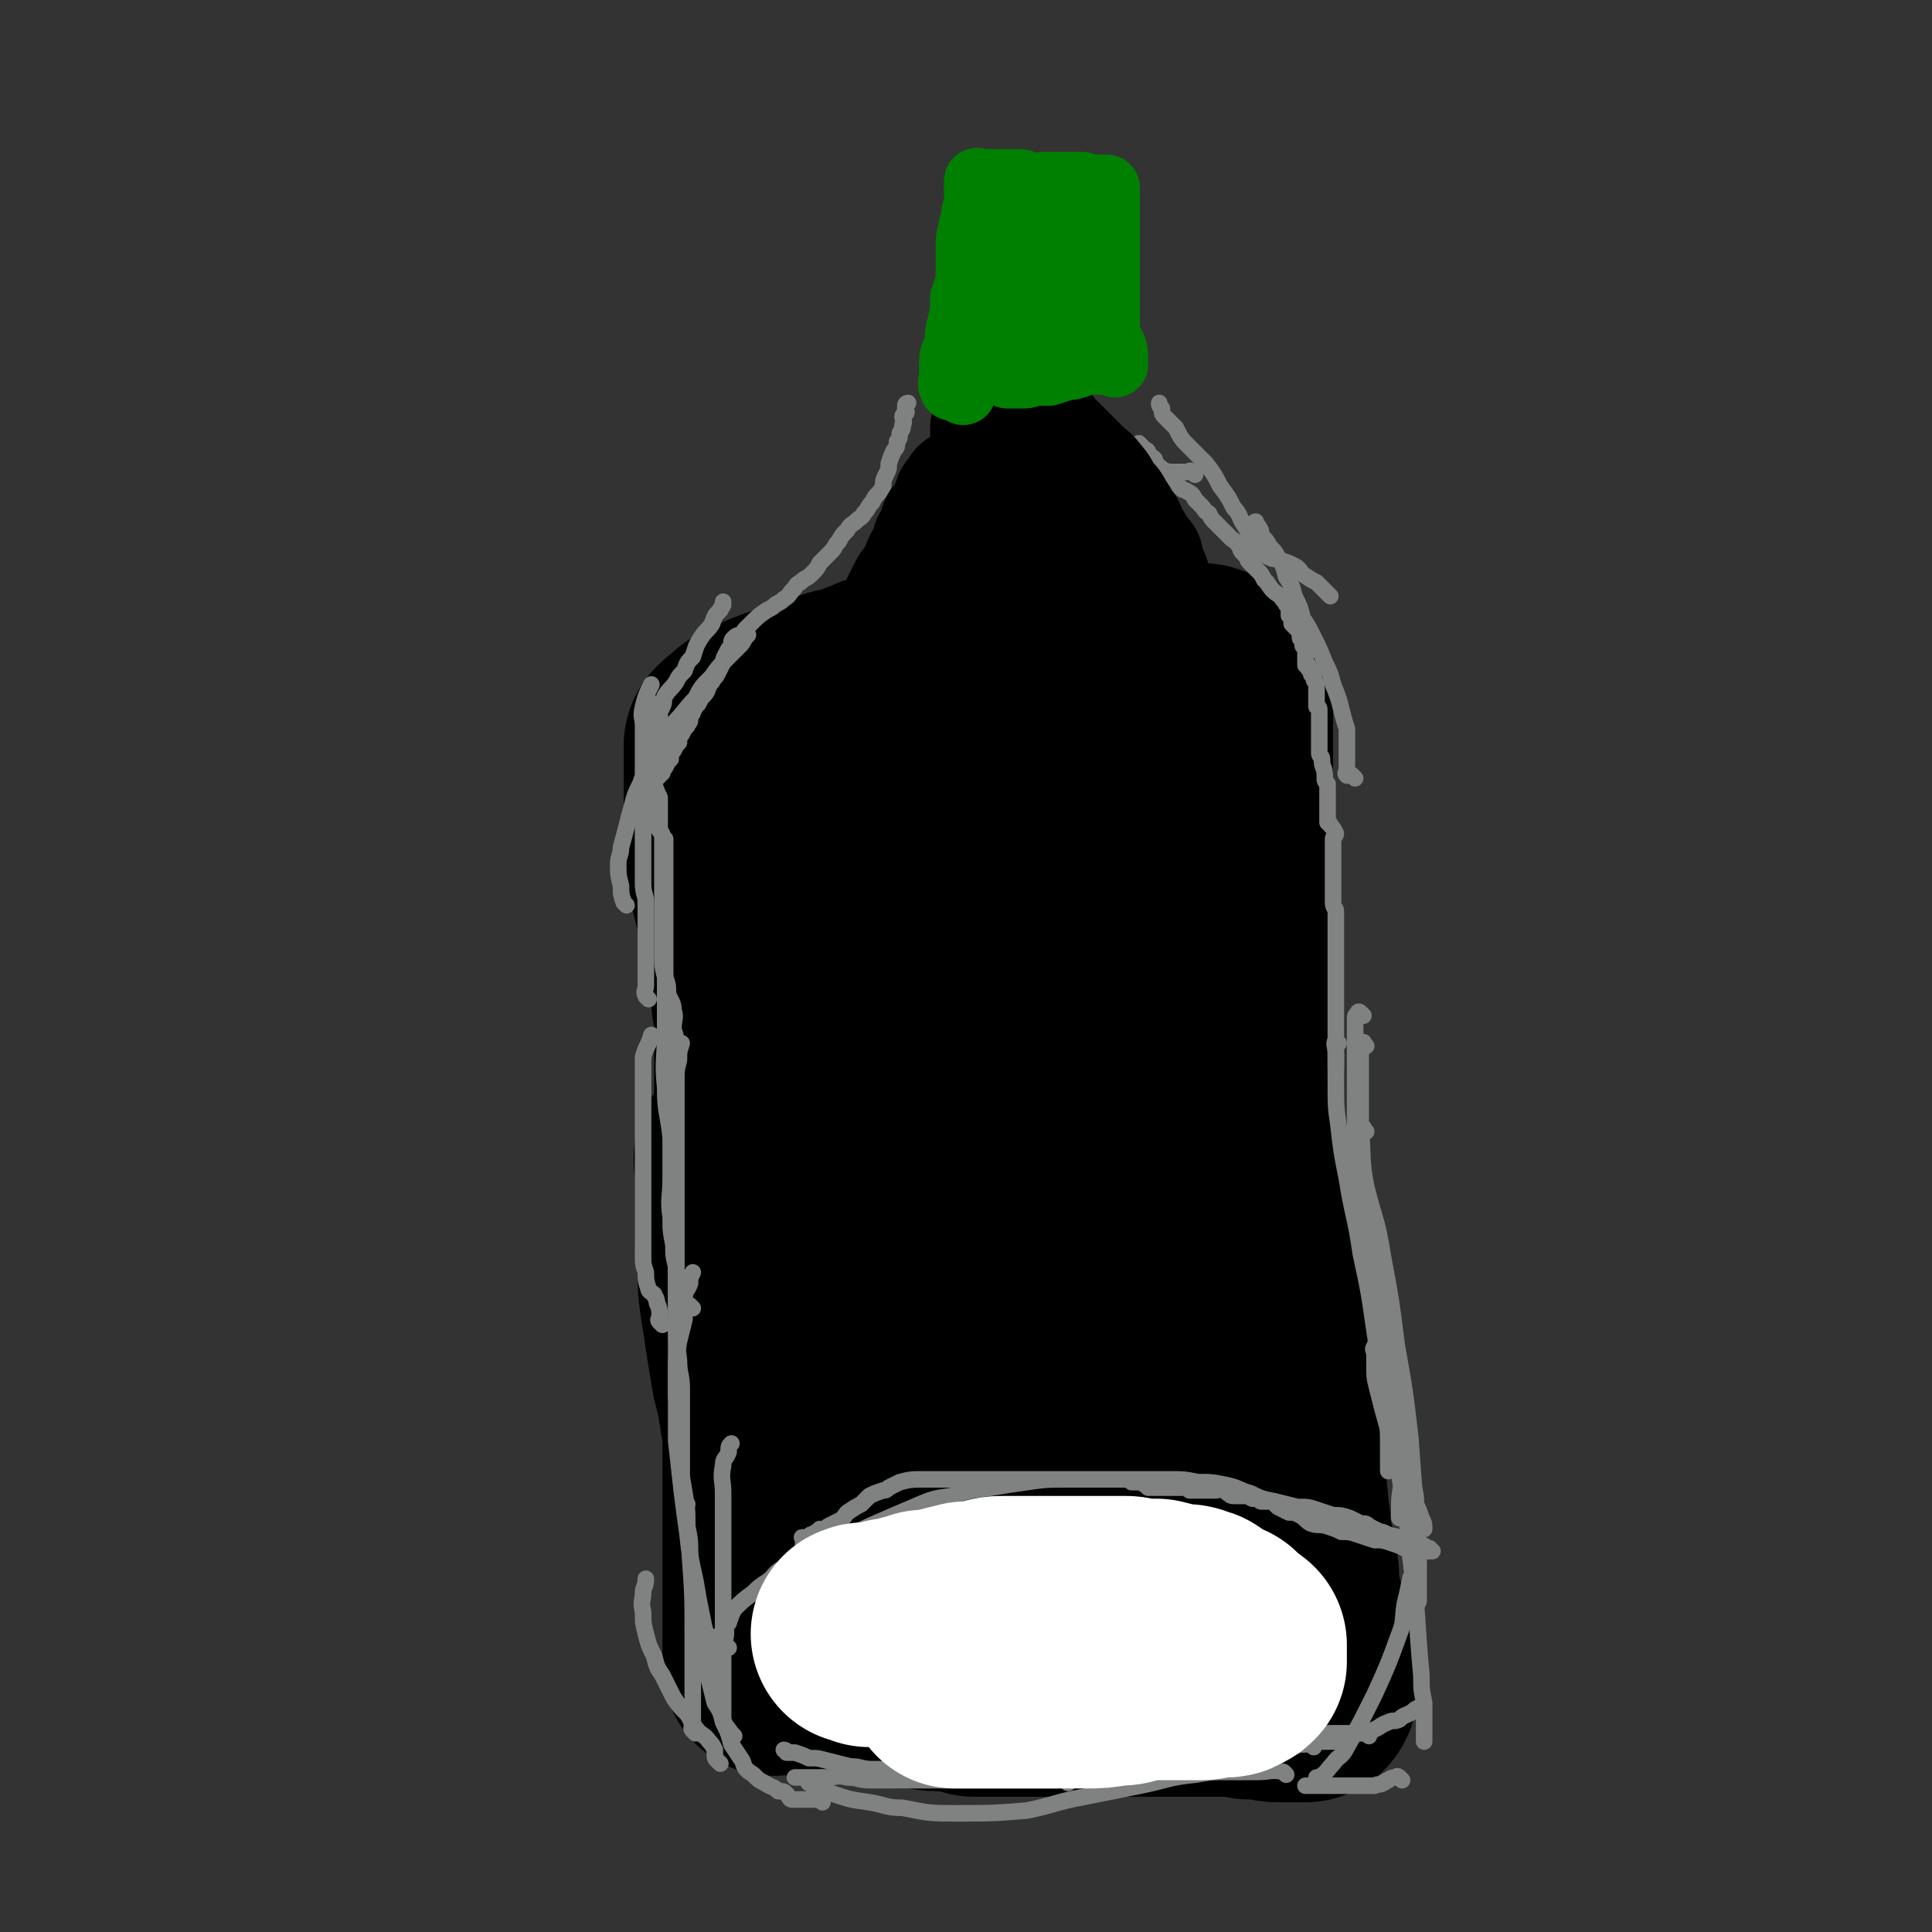 <svg viewBox='0 0 700 700' version='1.1' xmlns='http://www.w3.org/2000/svg' xmlns:xlink='http://www.w3.org/1999/xlink'><rect x="0" y="0" width="700" height="700" fill="#333333" stroke="none"/><g fill='none' stroke='#000000' stroke-width='80' stroke-linecap='round' stroke-linejoin='round'><path d='M271,420c-1,-1 -1,-2 -1,-1 -1,1 0,2 0,5 0,4 0,4 0,9 0,6 0,6 0,12 0,7 0,7 1,14 0,7 0,7 1,14 1,6 1,6 2,13 1,6 1,6 2,12 1,4 1,4 2,8 0,3 1,3 1,7 1,3 1,3 1,5 0,2 0,2 0,5 0,2 0,2 0,4 0,1 0,1 0,2 0,2 0,2 0,3 0,4 0,4 0,7 0,2 0,2 0,3 0,2 0,2 0,3 0,1 0,1 0,2 0,1 0,1 0,2 0,2 0,2 0,3 0,2 0,2 0,3 0,2 0,2 0,3 0,1 0,1 0,2 0,2 0,2 0,3 0,2 0,2 0,3 0,2 0,2 0,3 0,2 0,2 0,3 0,2 0,2 0,4 0,2 0,2 0,3 0,2 0,2 0,3 0,2 0,2 0,3 0,2 0,2 0,3 0,2 0,2 0,3 0,1 0,1 0,2 0,0 0,0 0,1 0,1 0,1 0,2 0,0 0,0 0,1 0,1 0,1 0,2 0,0 0,0 0,1 0,1 0,1 0,2 0,0 0,1 0,1 0,1 1,0 2,0 0,0 0,0 1,0 1,0 1,0 2,0 2,0 2,0 3,0 3,0 3,0 5,1 2,0 2,1 4,1 3,0 3,0 6,0 2,0 2,1 5,1 3,1 3,0 6,1 3,0 3,0 6,0 3,0 3,1 6,1 3,0 3,0 7,0 3,0 3,1 7,1 3,0 3,0 6,0 4,0 3,1 7,2 4,0 4,0 8,0 4,0 4,0 7,0 5,0 5,0 9,0 4,0 4,0 8,0 4,0 4,0 9,0 13,0 13,0 26,0 4,0 4,0 8,0 7,0 7,0 15,0 2,0 2,0 5,0 3,0 3,1 5,1 3,0 3,0 5,0 2,0 2,1 5,1 1,0 1,0 2,0 1,0 1,0 2,0 1,0 1,0 2,0 0,0 0,0 1,0 1,0 1,0 2,0 0,0 1,0 1,0 1,0 0,-1 0,-2 0,-1 0,-1 0,-2 0,-3 0,-3 0,-5 0,-2 -1,-2 -1,-4 -1,-4 -1,-4 -2,-7 0,-4 0,-4 -1,-9 -1,-4 -1,-4 -2,-9 0,-5 0,-5 -1,-10 -1,-5 -1,-5 -2,-10 0,-6 -1,-6 -1,-11 -1,-5 0,-5 -1,-10 0,-6 0,-6 0,-12 0,-6 0,-6 -1,-11 0,-6 0,-6 -1,-11 -1,-5 -1,-5 -2,-10 0,-4 0,-4 -1,-9 -1,-4 -1,-4 -2,-8 0,-4 0,-4 -1,-8 -1,-3 -1,-3 -2,-7 0,-4 0,-4 -1,-9 -1,-3 -1,-3 -2,-7 0,-3 1,-3 0,-6 -1,-4 -1,-4 -2,-7 0,-4 0,-4 -1,-7 -1,-4 -1,-4 -2,-8 0,-4 0,-4 0,-8 0,-3 0,-3 -1,-7 0,-4 0,-4 0,-8 0,-3 0,-3 0,-7 0,-3 0,-3 0,-6 0,-4 0,-4 0,-7 0,-4 0,-4 0,-7 0,-3 0,-3 0,-6 0,-9 0,-9 0,-17 0,-3 0,-3 0,-5 0,-2 0,-2 0,-4 0,-1 0,-1 0,-3 0,-1 0,-1 0,-3 0,-2 0,-2 0,-3 0,-1 0,-1 0,-2 0,-2 0,-2 0,-3 0,-2 0,-2 0,-3 0,-2 0,-2 0,-3 0,-2 0,-2 0,-3 0,-1 0,-1 0,-3 0,-1 0,-1 0,-2 0,-2 0,-2 0,-3 0,-2 0,-2 0,-3 0,-3 0,-3 0,-5 0,-3 0,-3 0,-5 0,-1 0,-1 0,-2 0,-1 0,-1 0,-2 0,-1 0,-1 0,-2 0,0 0,0 0,-1 0,-1 0,-1 0,-2 0,0 0,0 0,-1 0,-1 0,-1 0,-2 0,-1 0,-1 0,-2 0,0 0,0 0,-1 0,-1 0,-1 0,-2 0,-1 0,-1 0,-2 0,-2 0,-2 0,-3 0,-1 0,-1 0,-2 0,-2 0,-2 0,-3 0,-1 0,-1 0,-1 0,-1 0,-1 0,-3 0,-1 0,-1 0,-2 0,-1 0,-1 0,-2 0,0 0,0 0,-1 0,-1 0,-1 0,-2 0,0 -1,0 -1,-1 0,-1 0,-1 0,-1 0,-1 0,-1 0,-1 0,0 -1,0 -1,0 -1,0 -1,0 -2,-1 -1,-1 -1,-1 -1,-1 -2,-1 -2,-1 -4,-1 -2,0 -2,0 -4,0 -2,0 -2,0 -4,0 -3,0 -3,0 -6,0 -3,0 -3,0 -6,0 -4,0 -4,0 -8,0 -3,0 -3,0 -7,0 -4,0 -4,0 -8,0 -4,0 -4,0 -8,0 -11,0 -11,0 -21,0 -6,0 -6,1 -13,2 -3,0 -3,0 -6,0 -3,0 -3,1 -6,1 -3,0 -3,0 -6,0 -3,0 -3,0 -6,1 -3,0 -3,-1 -5,0 -2,0 -2,1 -4,2 -2,0 -2,0 -4,1 -2,1 -2,1 -3,2 -2,0 -2,0 -3,0 -2,0 -2,0 -3,1 -2,0 -2,0 -3,1 -2,1 -2,1 -4,1 -2,1 -2,0 -4,1 -2,1 -1,1 -3,2 -1,0 -2,0 -3,0 -2,1 -1,1 -3,1 -1,1 -1,1 -2,1 -1,0 -1,0 -2,1 0,0 0,0 -1,0 -1,1 -1,1 -2,2 -2,1 -2,0 -4,1 -2,1 -2,2 -3,3 -1,1 -1,0 -2,1 -1,1 -1,1 -1,1 0,1 0,1 0,2 0,0 0,0 0,1 0,1 0,1 0,2 0,0 0,0 0,1 0,1 0,1 0,3 0,2 0,2 0,3 0,2 0,2 0,3 0,3 0,3 0,5 0,2 0,2 0,5 0,2 0,2 0,5 0,2 0,2 0,5 0,3 0,3 0,6 0,3 1,3 1,6 1,3 1,3 2,7 1,4 1,4 2,8 0,4 0,4 1,8 1,4 1,4 1,7 1,4 1,4 2,8 1,4 1,4 1,8 1,4 1,4 1,8 0,3 0,3 0,6 0,3 0,3 0,6 0,3 0,3 0,6 0,3 0,3 0,6 0,3 0,3 0,6 0,3 0,3 0,6 0,3 0,3 0,6 0,3 0,3 0,6 0,2 0,2 0,5 0,7 0,7 1,14 0,3 0,3 1,6 0,6 0,6 1,11 1,5 1,5 2,9 1,4 1,4 1,7 1,4 1,4 2,8 1,5 1,5 2,9 1,5 1,5 3,9 2,5 2,5 4,10 3,7 3,7 6,13 3,6 3,6 6,12 3,5 3,5 6,9 3,4 3,4 8,8 4,3 4,3 9,5 5,3 5,2 10,4 6,2 6,2 11,4 6,2 6,1 12,3 6,1 6,2 12,3 5,1 5,1 10,1 5,1 5,2 10,2 4,0 4,0 9,0 3,0 3,0 6,0 1,0 1,0 3,0 1,0 1,0 3,0 1,0 1,0 2,0 0,0 0,1 1,1 1,0 1,0 2,0 0,0 0,1 1,1 1,0 1,0 1,0 1,0 1,0 2,0 1,0 2,0 1,0 0,0 -1,0 -3,0 -2,0 -2,0 -5,0 -3,0 -3,0 -6,0 -3,0 -3,-1 -5,-1 -5,-1 -5,-1 -9,-2 -3,-1 -3,-1 -6,-2 -4,-1 -4,-1 -8,-3 -4,-2 -4,-2 -7,-4 -3,-3 -3,-3 -6,-6 -3,-3 -3,-2 -6,-6 -2,-3 -2,-4 -4,-8 -2,-3 -1,-4 -3,-7 -1,-4 -2,-4 -3,-8 -1,-3 -1,-3 -1,-7 -1,-5 -1,-6 0,-11 1,-5 2,-5 4,-11 3,-5 2,-5 5,-11 3,-6 3,-6 6,-12 2,-6 2,-6 4,-12 2,-7 1,-7 3,-15 1,-7 2,-7 3,-15 1,-6 1,-6 1,-13 1,-7 1,-7 1,-15 0,-9 0,-9 0,-17 0,-16 0,-16 -1,-32 -2,-18 -3,-18 -5,-37 -1,-6 0,-6 0,-13 0,-1 0,-1 0,-3 0,-1 0,-1 0,-3 0,-1 0,-2 0,-1 -1,1 -1,2 -1,4 -1,4 -1,4 -2,9 -2,9 -2,9 -3,19 -3,16 -4,16 -6,33 -3,22 -2,22 -4,43 -1,18 -1,18 -2,36 0,13 0,13 0,27 0,8 0,8 1,16 1,6 1,6 1,13 1,3 0,3 0,6 0,1 0,1 0,3 0,0 0,1 0,1 0,-3 0,-3 0,-6 0,-4 1,-4 0,-7 -1,-7 -2,-7 -4,-12 -3,-10 -4,-10 -7,-19 -6,-13 -6,-12 -11,-26 -6,-13 -7,-13 -10,-27 -5,-23 -4,-23 -7,-47 -2,-16 -2,-17 -3,-33 0,-10 0,-10 0,-20 0,-9 0,-9 0,-18 0,-3 0,-3 0,-7 0,-2 0,-2 0,-5 0,-2 0,-2 0,-3 0,-1 0,-1 0,-1 0,-1 0,-1 0,-1 0,-1 1,0 1,0 1,2 1,3 1,5 0,7 0,7 0,13 0,13 0,13 0,27 0,21 -1,21 0,41 1,23 0,23 2,45 4,29 4,29 11,57 3,15 4,15 10,29 5,13 5,13 12,26 1,1 1,1 2,2 1,1 1,1 3,2 1,0 1,0 3,0 1,0 1,0 3,-1 1,-1 2,0 3,-1 2,-2 1,-2 3,-4 1,-2 1,-2 3,-4 2,-3 2,-3 4,-6 2,-3 2,-3 4,-6 3,-3 3,-3 5,-6 2,-3 2,-3 4,-6 2,-2 3,-2 5,-4 2,-2 2,-2 4,-4 3,-3 4,-3 7,-5 1,0 1,0 1,-1 1,0 1,0 2,-1 1,0 1,-1 1,-1 1,0 1,0 2,0 1,0 1,0 1,0 1,0 0,0 0,1 0,3 0,3 0,6 0,3 0,3 0,7 0,5 0,5 0,9 0,4 0,4 0,7 0,4 0,4 0,8 0,2 1,2 1,4 1,2 1,2 1,4 0,1 0,1 0,3 0,1 0,1 0,2 0,1 0,1 0,1 0,1 -1,0 -1,0 -1,-2 -1,-2 -2,-4 -1,-1 -1,-1 -2,-3 -1,-3 -1,-3 -1,-5 -1,-1 -1,-1 -1,-3 0,-1 0,-1 0,-1 0,-1 0,-1 0,-1 '/></g>
<g fill='none' stroke='#808282' stroke-width='6' stroke-linecap='round' stroke-linejoin='round'><path d='M252,628c-1,-1 -1,-1 -1,-1 -1,-1 0,-1 0,-2 0,-2 0,-2 0,-4 0,-2 0,-2 0,-4 0,-4 0,-4 0,-8 0,-8 0,-8 0,-16 0,-15 0,-15 -1,-29 0,-6 0,-6 -1,-11 0,-6 0,-6 -1,-12 -1,-6 -1,-6 -2,-12 0,-6 0,-6 0,-11 0,-6 0,-6 -1,-12 0,-5 0,-5 0,-11 0,-5 0,-5 0,-10 0,-5 0,-5 0,-10 0,-4 0,-4 0,-9 0,-4 0,-4 0,-8 0,-3 0,-3 0,-6 0,-3 0,-3 0,-6 0,-3 0,-3 0,-6 0,-3 0,-3 0,-6 0,-3 0,-3 0,-6 0,-3 0,-3 0,-7 0,-2 0,-2 0,-5 0,-4 0,-4 0,-8 0,-3 0,-3 0,-7 0,-4 0,-4 0,-8 0,-3 0,-3 0,-7 0,-3 0,-3 0,-7 0,-3 0,-3 -1,-6 0,-4 1,-4 0,-7 0,-3 -1,-3 -2,-6 0,-3 0,-3 -1,-6 -1,-4 -1,-4 -1,-8 0,-2 0,-2 0,-5 0,-3 0,-3 0,-6 0,-3 0,-3 0,-6 0,-3 0,-3 0,-6 0,-3 0,-3 0,-5 0,-3 0,-3 0,-5 0,-2 0,-2 0,-3 0,-2 0,-2 0,-3 0,-2 0,-2 0,-3 0,-2 0,-2 -1,-3 0,-2 0,-2 0,-3 0,-2 0,-2 0,-3 0,-2 0,-2 0,-3 0,-2 0,-2 0,-3 -1,-2 -1,-2 -2,-5 0,0 0,0 0,-1 0,-1 0,-1 0,-2 0,0 0,0 0,-1 0,-1 0,-1 0,-1 0,-1 0,-1 0,-2 0,-1 0,-1 0,-2 0,0 0,0 0,-1 0,-1 0,-1 0,-2 0,0 0,0 0,-1 0,-1 0,-1 0,-1 0,-1 0,-1 0,-2 0,-1 0,-1 0,-1 0,-1 0,-1 0,-1 0,0 0,0 0,-1 0,-1 0,-1 0,-2 0,0 0,0 0,-1 0,-1 0,-1 0,-1 0,-1 0,-1 0,-2 0,-1 0,-1 0,-1 0,-1 0,-1 0,-2 0,-1 0,-1 0,-1 '/><path d='M236,299c-1,-1 -1,-1 -1,-1 -1,-1 0,-1 0,-1 0,0 0,-1 -1,-1 0,0 0,0 0,0 -1,-1 0,-1 0,-2 0,0 0,0 0,0 0,-1 0,-1 0,-1 0,-1 0,-1 0,-2 0,0 0,0 0,-1 0,-1 0,-1 0,-2 0,0 0,0 0,0 0,-1 0,-1 0,-2 0,0 0,0 1,-1 1,-1 1,-1 2,-2 0,0 0,0 1,-1 1,-1 1,-1 2,-2 0,-1 0,-1 1,-2 1,-2 1,-2 2,-3 0,-2 0,-2 1,-3 1,-2 1,-2 2,-3 0,-2 0,-2 1,-3 1,-2 1,-2 2,-3 0,-1 1,-1 1,-2 0,-1 0,-1 0,-2 0,0 1,0 1,-1 1,-2 1,-2 2,-3 1,-2 1,-2 2,-3 2,-2 1,-3 3,-5 1,-2 1,-1 2,-3 1,-2 1,-2 2,-4 0,-1 0,-1 1,-3 1,-2 1,-2 2,-3 0,-2 0,-2 1,-3 1,-1 2,-1 3,-1 1,-1 0,-1 1,-2 1,-1 1,-1 2,-2 3,-3 3,-3 6,-5 2,-1 2,-1 3,-2 2,-1 2,-1 3,-2 2,-1 2,-2 3,-3 2,-2 1,-2 3,-3 2,-2 2,-1 4,-3 2,-2 2,-2 3,-4 2,-2 2,-2 4,-4 2,-2 1,-2 3,-4 1,-2 1,-2 3,-4 1,-2 2,-2 3,-3 2,-2 2,-1 3,-3 2,-2 1,-2 3,-4 1,-2 1,-2 2,-3 1,-1 1,-1 2,-3 0,-2 0,-2 1,-4 1,-2 1,-2 1,-4 1,-3 1,-3 2,-5 1,-1 1,-1 1,-3 1,-1 1,-2 1,-3 1,-2 1,-1 1,-3 1,-1 0,-2 0,-3 0,-1 1,-1 1,-1 1,-1 0,-1 0,-2 0,-1 0,-1 0,-1 0,-1 1,-1 1,-1 '/><path d='M414,162c-1,-1 -2,-2 -1,-1 0,0 1,1 2,2 0,0 1,0 1,1 1,1 0,1 1,2 0,0 1,0 1,0 1,1 0,1 1,2 0,1 0,0 1,1 1,1 1,1 2,2 0,0 0,0 1,1 1,1 1,1 2,2 0,0 0,0 1,1 1,1 1,1 2,2 1,1 1,0 2,1 2,1 2,1 3,3 1,1 1,1 2,2 2,2 1,2 3,3 1,2 1,2 2,3 2,2 2,2 3,3 2,2 2,2 3,3 1,1 2,1 3,3 1,1 0,1 1,2 1,1 1,1 2,2 0,1 0,1 1,2 1,1 1,1 2,2 0,0 0,0 1,1 1,1 1,1 2,3 0,0 0,0 1,1 2,3 2,3 5,5 1,2 1,1 2,3 1,1 1,1 1,2 0,1 0,1 0,2 0,0 1,0 1,1 0,1 0,1 0,2 0,0 0,0 1,1 1,1 1,1 1,1 1,1 1,1 1,1 0,0 0,1 0,1 0,1 0,1 0,1 0,1 1,0 1,1 0,1 0,1 0,2 0,0 1,0 1,1 0,1 0,1 0,2 0,0 0,0 0,1 0,0 0,0 0,0 0,1 0,1 0,1 0,1 0,1 0,2 0,0 1,0 1,0 0,0 0,1 0,1 0,1 1,0 1,1 0,0 0,1 0,1 0,1 1,0 1,1 0,0 0,1 0,1 0,1 1,1 1,2 0,1 0,1 0,1 0,1 0,1 0,2 0,1 0,1 0,1 0,1 0,1 0,1 0,1 0,1 0,1 0,1 0,1 0,2 0,0 1,0 1,1 0,1 0,1 0,2 0,0 0,0 0,1 0,1 0,1 0,1 0,1 0,1 0,1 0,1 0,1 0,2 0,1 0,1 0,1 0,1 0,1 0,2 0,1 0,1 0,1 0,1 0,1 0,2 0,1 0,1 0,2 0,0 0,0 0,1 0,1 1,1 1,2 0,0 0,0 0,1 0,2 1,2 1,5 0,0 0,0 0,1 0,1 0,1 1,2 0,0 0,0 0,1 0,1 0,1 0,2 0,0 0,0 0,0 0,1 0,1 0,2 0,1 0,1 0,2 0,0 0,0 0,1 0,0 0,0 0,1 0,1 0,1 0,2 0,0 0,0 0,1 0,1 0,1 0,2 0,0 1,0 1,1 1,1 1,1 2,3 0,1 -1,1 -1,2 0,1 0,2 0,3 0,1 0,1 0,2 0,1 0,1 0,2 0,0 0,0 0,1 0,1 0,1 0,2 0,0 0,0 0,1 0,1 0,1 0,2 0,1 0,1 0,2 0,1 0,1 0,3 0,1 0,1 0,2 0,2 0,2 0,3 0,2 1,2 1,3 0,2 0,2 0,3 0,2 0,2 0,4 0,2 0,2 0,3 0,1 0,1 0,3 0,1 0,1 0,3 0,1 0,1 0,3 0,1 0,1 0,2 0,0 0,0 0,1 0,1 0,1 0,2 0,0 0,0 0,1 0,0 0,0 0,1 0,0 0,0 0,1 0,1 0,1 0,2 0,2 0,2 0,3 0,2 0,2 0,3 0,1 0,1 0,3 0,1 0,1 0,3 0,2 0,2 0,3 0,2 0,2 0,3 0,1 0,1 0,3 0,1 0,1 0,3 0,1 0,1 0,3 0,0 0,0 0,1 '/><path d='M494,368c-1,-1 -1,-1 -1,-1 -1,-1 -1,0 -1,0 -1,1 -1,1 -1,2 0,0 0,0 0,1 0,0 0,0 0,0 0,1 0,1 0,1 0,1 0,1 0,2 0,1 0,1 0,1 0,1 0,1 0,2 0,1 0,1 0,1 0,2 0,2 0,4 0,1 0,1 0,3 0,2 0,2 0,5 0,2 0,2 0,4 0,2 0,2 0,3 0,1 0,1 0,3 0,2 0,2 0,5 0,1 0,1 0,3 0,2 0,2 0,5 0,5 0,5 0,10 0,1 0,1 0,3 0,1 0,1 0,3 1,2 1,2 1,4 0,1 0,1 0,2 0,1 0,1 0,1 0,2 0,2 1,3 1,1 1,1 1,3 1,1 0,1 1,2 0,1 1,0 1,1 1,1 1,2 1,3 0,1 0,1 0,3 0,1 0,1 1,2 1,1 1,0 1,1 1,1 0,1 0,2 0,1 0,1 0,1 0,1 0,1 0,2 0,1 0,1 0,1 0,1 0,1 0,2 0,1 0,1 0,1 0,1 1,1 1,2 0,1 0,1 0,1 0,1 1,1 1,2 0,1 0,1 0,1 0,1 0,1 0,2 0,1 0,1 0,1 0,1 0,1 0,1 0,1 0,1 0,2 0,1 0,1 0,1 0,1 0,1 0,2 0,1 0,1 0,1 0,1 0,1 0,2 0,1 0,1 0,1 0,1 0,1 0,2 0,1 0,1 0,1 1,1 1,1 2,2 0,1 0,1 0,3 0,1 1,1 1,3 0,1 0,1 0,3 0,1 0,1 0,2 0,1 1,0 1,1 0,4 0,4 0,8 0,1 0,1 0,3 0,1 0,1 0,3 0,1 0,1 0,3 1,3 1,3 2,7 1,3 1,3 2,6 1,2 1,2 1,4 1,3 1,3 2,6 1,4 1,4 1,7 1,2 1,2 2,5 1,2 1,2 1,4 '/><path d='M495,410c-1,-1 -1,-2 -1,-1 -1,0 -1,1 -1,3 0,1 0,1 0,3 0,6 0,6 0,12 0,9 -1,9 0,19 3,20 4,20 7,40 2,14 2,14 5,27 1,11 2,11 3,21 0,6 -1,6 -1,11 0,2 0,2 0,5 '/><path d='M485,378c-1,-1 -1,-2 -1,-1 -1,1 0,2 0,5 0,2 0,2 0,4 0,4 0,4 0,7 0,8 0,8 1,15 1,9 1,9 3,19 2,13 3,13 5,27 3,14 3,14 5,28 2,13 2,13 4,26 1,9 1,10 1,19 0,3 0,3 0,6 '/><path d='M495,379c-1,-1 -1,-2 -1,-1 -1,0 -1,1 -1,2 0,2 0,2 0,3 0,3 0,3 0,6 0,4 0,4 0,9 0,5 0,5 0,11 1,10 0,11 2,21 3,12 4,12 6,25 3,16 3,16 5,32 3,17 3,17 5,34 1,14 1,14 2,27 0,9 1,9 1,18 0,4 0,4 0,9 0,2 0,2 0,5 0,1 -1,1 -1,2 '/><path d='M499,489c-1,-1 -1,-2 -1,-1 -1,1 0,1 0,3 0,2 0,2 0,4 0,4 0,4 1,8 2,8 2,8 4,15 3,11 3,11 5,22 2,12 2,12 3,24 3,22 2,22 4,43 0,5 0,5 1,10 0,4 0,4 0,7 0,2 0,2 0,4 0,1 0,1 0,3 '/><path d='M513,569c-1,-1 -1,-2 -1,-1 -1,0 0,1 0,2 0,1 -1,1 -1,2 -1,5 -1,5 -2,9 -1,6 0,6 -2,11 -4,11 -4,11 -9,22 -5,10 -5,10 -10,19 -2,4 -3,3 -5,6 -2,2 -2,3 -5,5 0,0 0,0 -1,0 '/><path d='M508,645c-1,-1 -1,-1 -1,-1 -1,-1 -1,0 -1,0 -1,0 -2,0 -3,1 -1,0 -1,1 -2,1 -1,1 -1,0 -3,1 -2,0 -2,0 -3,0 -3,0 -3,0 -5,0 -2,0 -2,0 -3,0 -2,0 -2,0 -3,0 -2,0 -2,0 -5,0 -1,0 -1,0 -3,0 -1,0 -1,0 -2,0 -1,0 -1,0 -1,0 '/><path d='M515,620c-1,-1 -1,-2 -1,-1 -1,0 -1,0 -2,1 -3,2 -3,1 -5,3 -2,1 -2,0 -4,1 -3,1 -3,2 -6,3 -2,1 -3,0 -5,1 -2,0 -2,1 -3,1 -2,1 -2,1 -3,1 -2,1 -2,1 -5,1 -2,0 -2,0 -4,0 -2,0 -2,0 -4,1 -1,0 -1,0 -2,0 -1,0 -1,0 -1,0 '/><path d='M496,629c-1,-1 -1,-1 -1,-1 -1,-1 -1,0 -1,0 -3,0 -3,0 -6,0 -2,0 -2,0 -5,0 -5,0 -5,0 -10,1 -5,0 -5,0 -9,0 -3,0 -3,1 -5,1 -3,1 -3,0 -6,1 -2,1 -2,1 -4,2 -1,0 -1,0 -2,0 -1,0 -1,0 -2,1 -1,0 -1,0 -2,1 '/><path d='M476,633c-1,-1 -1,-1 -1,-1 -2,-1 -2,0 -4,0 -3,1 -3,1 -6,1 -3,1 -3,1 -6,2 -4,1 -4,1 -7,2 -6,0 -6,0 -11,0 -6,0 -6,0 -12,0 -3,0 -3,1 -6,1 -5,0 -5,0 -10,0 -5,0 -5,0 -10,-1 -5,-1 -5,-1 -10,-2 -4,0 -4,0 -9,-1 -4,-1 -4,-1 -9,-2 -6,-1 -6,-1 -13,-2 -4,0 -4,0 -8,0 -1,0 -1,0 -2,0 -1,0 -1,0 -2,0 0,0 0,0 0,0 '/><path d='M466,643c-1,-1 -1,-1 -1,-1 -4,-1 -5,0 -9,0 -5,0 -5,0 -11,0 -6,0 -6,0 -12,1 -10,1 -10,2 -20,4 -10,2 -10,2 -20,4 -11,2 -11,3 -21,5 -12,1 -13,1 -25,1 -10,0 -10,0 -20,-2 -6,0 -6,-1 -12,-2 -7,-1 -7,-1 -13,-3 -3,-1 -3,-1 -6,-2 -1,-1 -1,-1 -3,-2 0,0 0,0 0,0 '/><path d='M387,646c-1,-1 -1,-1 -1,-1 -2,-1 -2,0 -3,0 -1,0 -1,0 -3,0 -2,0 -2,0 -4,0 -3,0 -3,0 -6,0 -4,0 -4,0 -8,0 -6,0 -6,0 -12,0 -6,0 -6,0 -13,0 -5,0 -5,0 -10,0 -6,0 -6,0 -12,0 -4,0 -4,-1 -8,-1 -4,-1 -4,0 -7,0 -3,0 -3,0 -6,0 -1,0 -1,0 -3,0 -1,0 -1,0 -3,0 '/><path d='M408,640c-1,-1 -1,-1 -1,-1 -2,-1 -2,-1 -3,0 -2,1 -1,1 -3,2 -1,1 -1,1 -2,1 -3,0 -3,0 -5,0 -4,0 -4,0 -7,0 -5,0 -5,0 -9,0 -4,0 -4,0 -9,0 -6,0 -6,0 -13,0 -5,0 -5,-1 -10,-1 -5,-1 -5,0 -11,0 -5,0 -5,0 -10,0 -5,0 -5,0 -9,0 -4,0 -4,-1 -8,-1 -4,-1 -4,-1 -8,-2 -4,-1 -3,-1 -7,-1 -2,-1 -2,-1 -5,-2 -1,0 -1,0 -3,0 0,0 0,-1 -1,-1 0,0 0,0 0,0 '/><path d='M298,653c-1,-1 -1,-1 -1,-1 -1,-1 -1,0 -2,0 -1,0 -1,0 -2,0 -1,0 -1,0 -1,0 -1,0 -1,0 -2,0 -1,0 -1,0 -3,0 -1,0 -1,-1 -2,-2 -1,-1 -1,-1 -3,-1 -2,-2 -2,-1 -5,-3 -2,-1 -2,-1 -4,-3 -3,-2 -3,-2 -4,-5 -2,-3 -2,-3 -4,-6 -1,-4 -1,-4 -3,-8 -1,-4 -1,-4 -3,-7 -1,-4 -1,-4 -2,-8 -1,-3 -1,-3 -1,-6 0,-2 0,-2 0,-4 0,-1 0,-1 0,-3 0,-2 1,-2 2,-3 '/><path d='M261,639c-1,-1 -1,-1 -1,-1 -1,-1 -1,-1 -1,-2 0,-1 0,-1 0,-2 -1,-2 -1,-2 -2,-3 -2,-3 -3,-2 -5,-5 -2,-2 -1,-2 -3,-5 -3,-3 -3,-3 -5,-6 -2,-4 -2,-4 -4,-8 -2,-3 -2,-3 -3,-7 -2,-4 -2,-4 -3,-8 -1,-4 -1,-4 -1,-8 -1,-4 0,-4 0,-7 0,-2 1,-2 1,-5 '/><path d='M266,629c-1,-1 -1,-1 -1,-1 -2,-3 -2,-2 -3,-5 0,-2 0,-2 0,-4 0,-2 0,-2 0,-5 0,-3 0,-3 0,-7 0,-5 0,-5 0,-10 0,-4 0,-4 0,-8 0,-6 0,-6 0,-11 0,-7 0,-7 0,-14 0,-6 0,-6 0,-12 0,-5 0,-5 0,-11 0,-5 -1,-5 0,-10 0,-3 1,-2 2,-5 0,-2 0,-2 1,-3 '/><path d='M258,603c-1,-1 -1,-1 -1,-1 -1,-2 0,-2 0,-3 0,-1 0,-1 0,-2 0,-2 -1,-2 -1,-4 -1,-4 -1,-4 -2,-9 -1,-5 -1,-5 -2,-11 -2,-9 -2,-9 -3,-18 -1,-7 -1,-7 -2,-15 -1,-9 -1,-9 -2,-18 0,-6 0,-6 0,-13 0,-6 0,-6 0,-12 0,-5 0,-5 1,-11 1,-4 1,-4 2,-8 0,-4 -1,-4 0,-7 0,-4 1,-3 2,-6 0,-2 0,-2 1,-4 '/><path d='M249,545c-1,-1 -1,-1 -1,-1 -1,-4 -1,-4 -1,-7 0,-3 0,-3 0,-6 0,-4 0,-4 0,-7 0,-5 0,-5 0,-9 0,-6 0,-6 0,-12 0,-5 -1,-5 -1,-10 -1,-8 -1,-8 -1,-15 0,-8 0,-8 0,-17 0,-8 0,-8 0,-16 0,-9 0,-9 0,-17 0,-7 0,-7 0,-15 0,-5 0,-5 0,-11 0,-5 0,-5 0,-10 0,-4 0,-4 1,-8 0,-3 0,-3 1,-6 '/><path d='M240,480c-1,-1 -1,-1 -1,-1 -1,-1 0,-1 0,-2 0,-2 0,-3 -1,-5 0,-2 -1,-2 -1,-3 -1,-1 -2,-1 -2,-2 -1,-3 -1,-3 -1,-6 -1,-3 -1,-3 -1,-6 0,-5 0,-5 0,-9 0,-5 0,-5 0,-10 0,-6 0,-6 0,-12 0,-6 0,-6 0,-11 0,-6 0,-6 0,-12 0,-5 0,-5 0,-10 0,-4 0,-4 0,-8 1,-4 2,-4 3,-8 '/><path d='M251,474c-1,-1 -1,-1 -1,-1 -1,-1 -2,0 -2,0 -1,0 0,-1 0,-1 0,-1 0,-1 0,-1 -1,-2 -1,-2 -2,-5 -1,-4 -1,-4 -1,-7 -1,-4 -1,-4 -1,-8 -1,-5 -1,-5 -1,-10 -1,-7 0,-7 0,-14 0,-7 0,-7 0,-15 -1,-9 -2,-9 -2,-18 -1,-10 0,-10 0,-20 0,-10 0,-10 0,-20 0,-18 0,-18 0,-35 0,-4 0,-4 0,-8 0,-3 0,-3 0,-5 0,-1 0,-1 0,-2 '/><path d='M235,362c-1,-1 -1,-1 -1,-1 -1,-2 0,-2 0,-4 0,-2 0,-2 0,-5 0,-3 0,-3 0,-6 0,-4 0,-4 0,-9 0,-5 0,-5 0,-10 0,-3 -1,-3 -1,-7 0,-5 0,-5 0,-10 0,-7 0,-7 0,-15 0,-5 0,-5 0,-11 0,-6 0,-6 0,-12 0,-4 0,-4 0,-9 0,-3 -1,-3 0,-7 1,-4 1,-4 3,-8 '/><path d='M227,328c-1,-1 -1,-1 -1,-1 -1,-3 -1,-3 -1,-6 -1,-4 -1,-4 -1,-8 0,-3 1,-3 1,-6 2,-7 2,-8 4,-15 1,-4 1,-4 3,-8 1,-3 1,-3 3,-6 2,-4 1,-4 4,-8 2,-4 3,-4 5,-8 4,-4 4,-5 8,-9 2,-4 2,-4 6,-8 2,-3 2,-3 6,-7 2,-2 2,-2 4,-4 1,-1 1,-1 2,-3 1,-1 1,-1 1,-1 '/><path d='M243,269c-1,-1 -1,-1 -1,-1 -1,-1 -1,-1 -1,-1 -1,-1 -1,-1 -2,-2 0,0 0,0 0,0 -1,-1 0,-1 0,-1 0,-1 0,-1 0,-2 0,-1 0,-1 0,-3 0,-1 0,-1 1,-3 1,-2 0,-2 1,-4 2,-3 2,-2 4,-5 1,-2 1,-2 3,-4 1,-3 1,-3 3,-5 1,-3 1,-4 3,-7 2,-3 2,-2 4,-5 1,-3 1,-3 3,-5 0,-1 1,-1 1,-2 0,-1 0,-1 0,-1 '/><path d='M491,282c-1,-1 -1,-1 -1,-1 -1,-1 -1,0 -2,0 0,0 0,0 0,0 -1,-1 0,-1 0,-3 0,-2 0,-2 0,-4 0,-2 0,-2 0,-4 0,-3 0,-3 0,-6 -1,-3 -1,-3 -2,-7 -1,-4 -1,-4 -3,-9 -1,-4 -1,-4 -3,-8 -2,-5 -2,-5 -4,-9 -2,-4 -2,-4 -4,-7 -1,-4 -1,-4 -3,-8 -1,-4 -1,-4 -3,-7 -1,-4 -1,-4 -3,-7 -1,-2 -1,-2 -3,-4 -1,-2 -1,-2 -3,-4 0,-1 0,-2 -1,-3 0,-1 -1,0 -1,-1 -1,-1 0,-1 0,-1 '/><path d='M482,216c-1,-1 -1,-1 -1,-1 -2,-2 -2,-2 -4,-4 -2,-1 -2,-1 -5,-3 -1,-1 -1,-2 -3,-3 -2,-1 -2,-1 -5,-2 -2,-1 -2,0 -4,-1 -2,-1 -2,-1 -4,-3 -1,-2 -1,-2 -3,-4 -1,-3 -1,-3 -3,-6 -1,-2 -1,-3 -3,-5 -2,-4 -2,-4 -5,-8 -2,-4 -2,-4 -5,-8 -3,-3 -3,-3 -6,-6 -3,-3 -3,-3 -5,-7 -2,-2 -2,-2 -4,-4 -1,-1 -1,-1 -1,-3 -1,-1 -1,-1 -1,-2 '/><path d='M433,172c-1,-1 -1,-1 -1,-1 -1,-1 -1,0 -2,0 -2,0 -2,0 -4,0 -3,0 -3,0 -5,-1 -2,-1 -2,-2 -4,-3 -3,-1 -4,-1 -6,-3 -3,-2 -3,-2 -6,-4 -3,-3 -3,-3 -6,-6 -3,-3 -2,-3 -4,-5 -3,-3 -3,-3 -5,-5 -1,-2 -1,-2 -3,-4 -1,-1 -1,-1 -1,-3 0,0 0,0 1,-1 0,0 0,0 1,0 '/><path d='M264,597c-1,-1 -1,-1 -1,-1 -1,-2 0,-2 0,-4 0,-1 0,-1 0,-3 0,-1 0,-1 1,-1 1,-3 1,-3 2,-5 3,-3 3,-3 7,-6 2,-2 2,-2 5,-4 3,-2 2,-3 6,-5 4,-3 4,-2 8,-5 6,-2 6,-2 12,-5 13,-6 13,-6 27,-12 7,-3 7,-3 14,-4 6,-2 6,-2 14,-3 6,-1 6,-1 13,-2 7,-1 7,-1 14,-1 19,0 19,0 38,0 5,0 5,0 10,1 5,0 5,0 10,1 5,1 5,2 9,3 4,2 4,2 9,3 4,1 4,1 8,2 4,0 4,0 7,1 3,1 3,1 6,2 3,0 3,0 6,1 2,1 2,1 4,2 2,0 2,0 3,1 2,1 2,1 4,2 2,0 2,1 3,1 2,1 2,0 3,1 2,0 2,0 3,1 1,1 1,1 2,1 0,0 0,0 1,0 1,0 1,0 2,0 0,0 -1,1 -1,1 0,0 1,0 1,0 1,0 1,0 2,0 0,0 -1,1 -1,1 0,0 1,0 1,0 1,0 1,0 1,0 1,0 1,0 1,0 0,0 0,1 0,1 0,0 1,0 1,0 -1,0 -2,0 -4,0 -1,0 -2,0 -3,0 -2,0 -1,-1 -3,-1 -2,-1 -2,-1 -5,-2 -3,-1 -3,-1 -6,-1 -3,-1 -3,-1 -6,-2 -3,-1 -3,-1 -6,-1 -2,-1 -2,-1 -5,-2 -3,-1 -3,0 -6,-1 -2,-1 -2,-2 -4,-3 -2,-1 -2,-1 -4,-1 -2,-1 -2,-1 -4,-2 -1,-1 -1,-1 -1,-1 -1,-1 -1,-1 -2,-1 -1,0 -1,0 -1,0 -1,0 -1,0 -2,0 0,0 0,0 0,0 -1,0 0,-1 0,-1 0,0 -1,0 -2,0 -1,0 -1,0 -1,0 -1,0 -1,-1 -2,-1 -1,0 -1,0 -1,0 -1,0 -1,0 -2,0 -1,0 -1,0 -1,0 -2,0 -2,0 -3,-1 -1,0 0,-1 -1,-1 -2,-1 -2,0 -4,0 -1,0 -1,0 -3,0 -1,0 -1,0 -3,0 -1,0 -1,0 -3,0 0,0 0,-1 -1,-1 -1,0 -1,0 -2,0 -2,0 -2,0 -3,0 -1,0 -1,0 -3,0 -1,0 -1,0 -3,0 -1,0 -1,0 -3,0 -1,-1 -1,-1 -3,-2 -1,0 -1,0 -3,0 -1,-1 -1,-1 -3,-1 -1,0 -1,0 -3,0 -1,0 -1,0 -3,0 -2,0 -2,0 -4,0 -3,0 -3,0 -6,0 -2,0 -2,0 -4,0 -2,0 -2,0 -5,0 -2,0 -2,0 -5,0 -2,0 -2,0 -5,0 -2,0 -2,0 -4,0 -2,0 -2,0 -5,0 -2,0 -2,0 -4,0 -3,0 -3,0 -5,0 -2,0 -2,0 -4,0 -2,0 -2,0 -4,0 -5,0 -6,0 -11,0 -5,0 -5,0 -9,1 -2,1 -2,1 -4,2 -1,1 -1,1 -2,1 -3,1 -3,1 -5,2 -1,1 -1,1 -3,3 -2,1 -2,1 -5,3 -1,1 -1,2 -3,3 -2,1 -2,1 -4,2 -1,1 -1,1 -3,1 -1,1 -1,1 -3,2 -1,0 0,1 -1,1 -1,1 -1,0 -2,0 0,0 0,0 0,0 -1,0 0,0 0,1 0,1 0,1 0,2 0,1 0,1 0,1 -1,2 -1,2 -2,4 -1,1 -1,1 -1,3 -1,1 -1,1 -2,3 -1,1 0,1 -1,3 -1,0 -1,0 -2,1 -1,1 -1,0 -1,1 -1,1 0,1 0,2 0,1 0,1 0,1 '/></g>
<g fill='none' stroke='#FFFFFF' stroke-width='80' stroke-linecap='round' stroke-linejoin='round'><path d='M315,593c-1,-1 -1,-1 -1,-1 -1,-1 -1,0 -1,0 -1,0 -1,0 -1,0 0,0 0,0 1,0 1,0 1,0 1,0 1,0 1,0 2,0 1,0 1,0 2,0 3,-1 2,-1 5,-2 3,0 3,0 5,-1 4,-1 4,-1 7,-2 4,0 4,0 7,-1 4,-1 4,-1 8,-2 4,0 4,0 8,-1 3,-1 3,-1 7,-1 3,0 3,0 6,0 2,0 2,0 5,0 3,0 3,0 6,0 2,0 2,0 4,0 2,0 2,0 4,0 3,0 3,0 6,0 2,0 2,0 4,0 2,0 2,0 4,0 2,0 2,0 4,0 2,0 2,1 4,1 2,0 2,0 4,0 2,0 2,0 3,0 4,1 4,1 8,2 1,0 1,0 2,0 0,0 0,0 1,0 1,0 1,1 2,1 0,0 1,0 1,0 1,0 1,1 2,2 0,0 0,0 1,1 1,1 1,1 2,2 0,0 0,0 1,0 1,0 1,0 2,0 0,0 0,0 1,0 0,0 0,1 0,1 0,0 1,0 1,1 1,0 0,0 1,1 0,0 1,0 1,1 1,0 1,0 1,0 1,0 1,0 1,1 0,0 0,0 0,1 0,0 1,-1 1,-1 0,0 0,1 0,2 0,0 0,0 0,0 0,1 0,1 0,1 0,1 0,1 0,1 0,1 0,1 0,2 0,0 0,0 0,0 -1,1 -1,1 -2,1 -1,1 -1,1 -2,1 -2,0 -2,0 -3,0 -3,0 -3,1 -6,1 -2,0 -2,0 -4,0 -4,0 -4,0 -7,0 -3,0 -3,0 -6,0 -4,0 -4,0 -8,1 -3,1 -3,1 -6,1 -6,1 -6,1 -11,1 -4,0 -4,0 -9,0 -5,0 -5,0 -9,0 -5,0 -5,0 -9,0 -4,0 -4,0 -7,0 -3,0 -3,0 -6,0 -2,0 -2,0 -3,0 -2,0 -2,0 -3,0 -1,0 -1,0 -1,0 '/></g>
<g fill='none' stroke='#000000' stroke-width='40' stroke-linecap='round' stroke-linejoin='round'><path d='M314,254c-1,-1 -1,-1 -1,-1 -1,-1 -1,0 -1,0 -1,0 -1,0 -2,-1 0,0 0,0 0,0 -1,-1 0,-1 0,-2 0,0 0,0 1,-1 1,-1 1,-1 2,-1 0,-1 0,-1 0,-2 1,-1 1,-1 2,-1 0,-2 0,-3 1,-4 1,-2 2,-1 3,-3 2,-2 1,-3 3,-5 2,-2 2,-2 4,-5 2,-2 2,-2 4,-4 2,-3 1,-3 3,-6 2,-3 2,-2 4,-5 2,-3 2,-3 4,-6 1,-3 1,-3 3,-6 2,-3 2,-3 3,-6 1,-2 1,-2 2,-4 1,-3 0,-3 2,-6 0,-2 1,-2 2,-4 1,-3 1,-3 1,-6 1,-2 1,-1 2,-3 1,-1 1,-1 1,-3 0,-1 0,-1 0,-3 0,-1 0,-1 0,-1 0,-1 0,-1 0,-2 0,-3 0,-3 0,-5 0,-1 0,-1 0,-2 0,0 0,0 0,0 0,-1 0,-1 0,-1 0,7 0,8 0,15 '/><path d='M348,177c-1,-1 -1,-2 -1,-1 -1,0 0,0 0,1 0,1 -1,1 -2,2 -1,1 -1,0 -1,1 -1,2 -1,3 -2,5 -1,2 -1,2 -3,4 -1,3 -1,4 -3,7 -1,4 -1,4 -3,7 -2,5 -2,5 -5,9 -6,12 -6,12 -12,24 -1,3 -1,3 -2,6 -1,3 -1,3 -1,5 '/><path d='M372,156c-1,-1 -1,-1 -1,-1 -1,-1 -1,0 -1,0 0,0 0,1 0,1 0,1 0,1 0,3 0,1 0,1 0,3 0,0 0,0 0,1 0,1 0,1 0,1 0,2 0,2 1,4 1,2 1,2 3,4 1,3 1,3 3,6 2,4 2,4 4,7 2,4 2,4 4,7 3,3 2,3 5,6 2,2 2,2 4,4 3,3 3,3 5,5 2,2 2,2 4,4 3,1 2,1 5,3 2,0 2,0 4,1 1,0 1,1 3,1 1,1 1,0 2,0 1,0 1,0 1,0 1,0 1,0 2,0 1,0 1,0 1,0 1,0 0,1 0,1 0,0 0,-1 0,-2 -1,-2 -1,-2 -2,-3 -1,-2 0,-2 -1,-4 -1,-2 -1,-2 -3,-4 -1,-3 -1,-3 -3,-5 -4,-5 -3,-6 -8,-11 -2,-2 -2,-2 -5,-4 -3,-2 -3,-2 -6,-4 -3,-1 -3,-1 -6,-3 -2,-1 -2,-1 -5,-2 -2,-2 -2,-2 -3,-3 -2,-2 -1,-2 -2,-3 -1,-2 -1,-2 -2,-3 0,-2 0,-2 0,-4 0,-1 0,-1 0,-2 0,0 0,0 0,-1 0,-1 0,-1 0,-2 0,0 0,0 0,-1 0,-1 0,-1 0,-1 0,-1 1,0 2,0 0,0 0,0 1,0 1,0 1,0 2,1 1,0 0,0 1,1 1,1 1,1 2,2 0,0 0,0 1,1 1,1 1,1 2,2 2,2 2,2 3,3 2,2 2,2 4,4 2,2 3,2 5,5 2,2 2,3 4,6 2,2 2,2 3,4 2,3 2,3 3,5 2,2 1,2 2,4 1,2 1,2 2,3 0,2 0,2 1,3 1,1 1,1 2,2 0,0 1,0 1,1 0,1 0,1 0,2 0,0 0,1 0,1 -1,1 -1,1 -2,2 0,0 0,1 -1,1 -2,1 -2,1 -3,1 -2,0 -2,0 -3,0 -2,0 -2,0 -3,0 -2,0 -2,0 -3,0 -3,0 -3,0 -5,0 -2,0 -2,0 -4,0 -3,0 -3,0 -5,1 -2,1 -2,1 -5,1 -1,1 -1,0 -2,1 -2,0 -2,0 -3,0 -2,0 -2,0 -3,0 -4,0 -4,0 -8,0 -2,0 -2,0 -5,0 -1,0 -1,0 -2,0 -2,0 -2,0 -3,0 -2,0 -2,0 -3,0 -2,0 -2,0 -3,0 -2,0 -2,0 -3,0 -2,0 -2,0 -4,0 0,0 0,0 -1,0 -1,0 -1,0 -2,0 0,0 0,0 0,0 '/><path d='M322,240c-1,-1 -1,-1 -1,-1 -1,-1 0,-1 0,-2 0,0 0,0 0,-1 0,0 0,0 0,0 0,-1 0,-1 0,-1 0,-1 0,-1 0,-2 1,-2 1,-2 2,-4 1,-1 1,-1 2,-3 0,-2 0,-3 1,-5 1,-2 2,-2 3,-4 1,-3 1,-3 2,-6 1,-3 2,-3 3,-5 1,-3 1,-3 2,-5 1,-2 1,-1 2,-3 0,-1 0,-1 0,-2 0,-1 0,-1 0,-1 '/></g>
<g fill='none' stroke='#008000' stroke-width='24' stroke-linecap='round' stroke-linejoin='round'><path d='M349,142c-1,-1 -1,-1 -1,-1 -1,-1 -1,-1 -2,-1 -1,0 -1,1 -1,0 -1,-1 0,-2 0,-4 0,-2 0,-2 0,-5 0,-3 1,-3 2,-6 0,-4 0,-4 1,-8 1,-4 1,-4 1,-9 1,-3 1,-3 2,-6 0,-4 0,-4 0,-8 0,-3 0,-3 0,-6 0,-3 1,-3 1,-6 1,-2 1,-2 1,-4 0,-2 1,-2 1,-4 1,-2 0,-2 0,-4 0,-1 0,-1 0,-3 0,0 0,0 0,-1 0,0 0,0 0,0 0,-1 0,0 1,0 1,0 1,0 2,0 1,0 1,0 1,0 2,0 2,0 4,0 1,0 1,0 3,0 2,0 2,0 4,0 2,0 2,1 4,1 3,1 3,0 6,0 2,0 2,0 4,0 3,0 3,0 6,0 1,0 1,0 3,0 1,0 1,1 3,1 1,0 1,0 3,0 0,0 0,0 1,0 1,0 1,0 1,0 1,0 1,0 1,0 0,1 0,1 0,3 0,0 0,0 0,1 0,1 0,1 0,1 0,2 0,2 0,3 0,1 0,1 0,3 0,1 0,1 0,3 0,2 0,2 0,4 0,3 0,3 0,6 0,3 0,3 0,6 0,3 0,3 0,6 0,3 0,3 0,6 0,2 0,2 0,4 0,1 0,1 0,3 0,1 0,1 0,3 0,1 0,1 0,3 0,1 1,1 2,2 1,2 1,3 1,5 0,1 0,1 0,2 0,0 0,-1 -1,-1 -2,0 -2,0 -4,0 -1,0 -1,0 -3,0 -2,0 -2,0 -5,1 -3,1 -3,1 -5,1 -3,1 -3,1 -6,2 -3,0 -3,0 -5,0 -2,0 -2,1 -4,1 -2,0 -2,0 -4,0 -1,0 -1,0 -2,0 0,0 0,0 0,0 '/><path d='M384,118c-1,-1 -1,-1 -1,-1 -1,-1 -1,0 -1,0 -1,0 -1,0 -2,0 0,0 0,0 0,0 -1,0 0,0 0,-1 0,-3 0,-3 0,-6 0,-4 0,-4 0,-7 0,-3 0,-3 0,-6 0,-2 0,-2 0,-5 0,-2 0,-2 0,-5 0,-1 0,-1 0,-2 0,-1 0,-1 0,-2 0,-1 0,-2 0,-1 0,0 0,1 0,2 0,2 0,2 0,4 0,3 0,3 0,6 0,2 0,2 0,5 0,3 0,3 0,6 0,2 0,2 0,5 0,2 0,2 -1,5 -1,1 -1,1 -2,2 0,1 0,1 -1,2 -1,1 -1,1 -2,2 -1,0 -1,0 -2,0 -1,0 -1,0 -2,0 0,0 -1,0 -1,-1 -1,-2 -1,-2 -2,-4 0,-4 0,-4 0,-8 0,-4 0,-4 0,-8 0,-4 0,-4 1,-9 1,-3 1,-3 3,-6 1,-2 1,-2 2,-3 '/></g>
</svg>